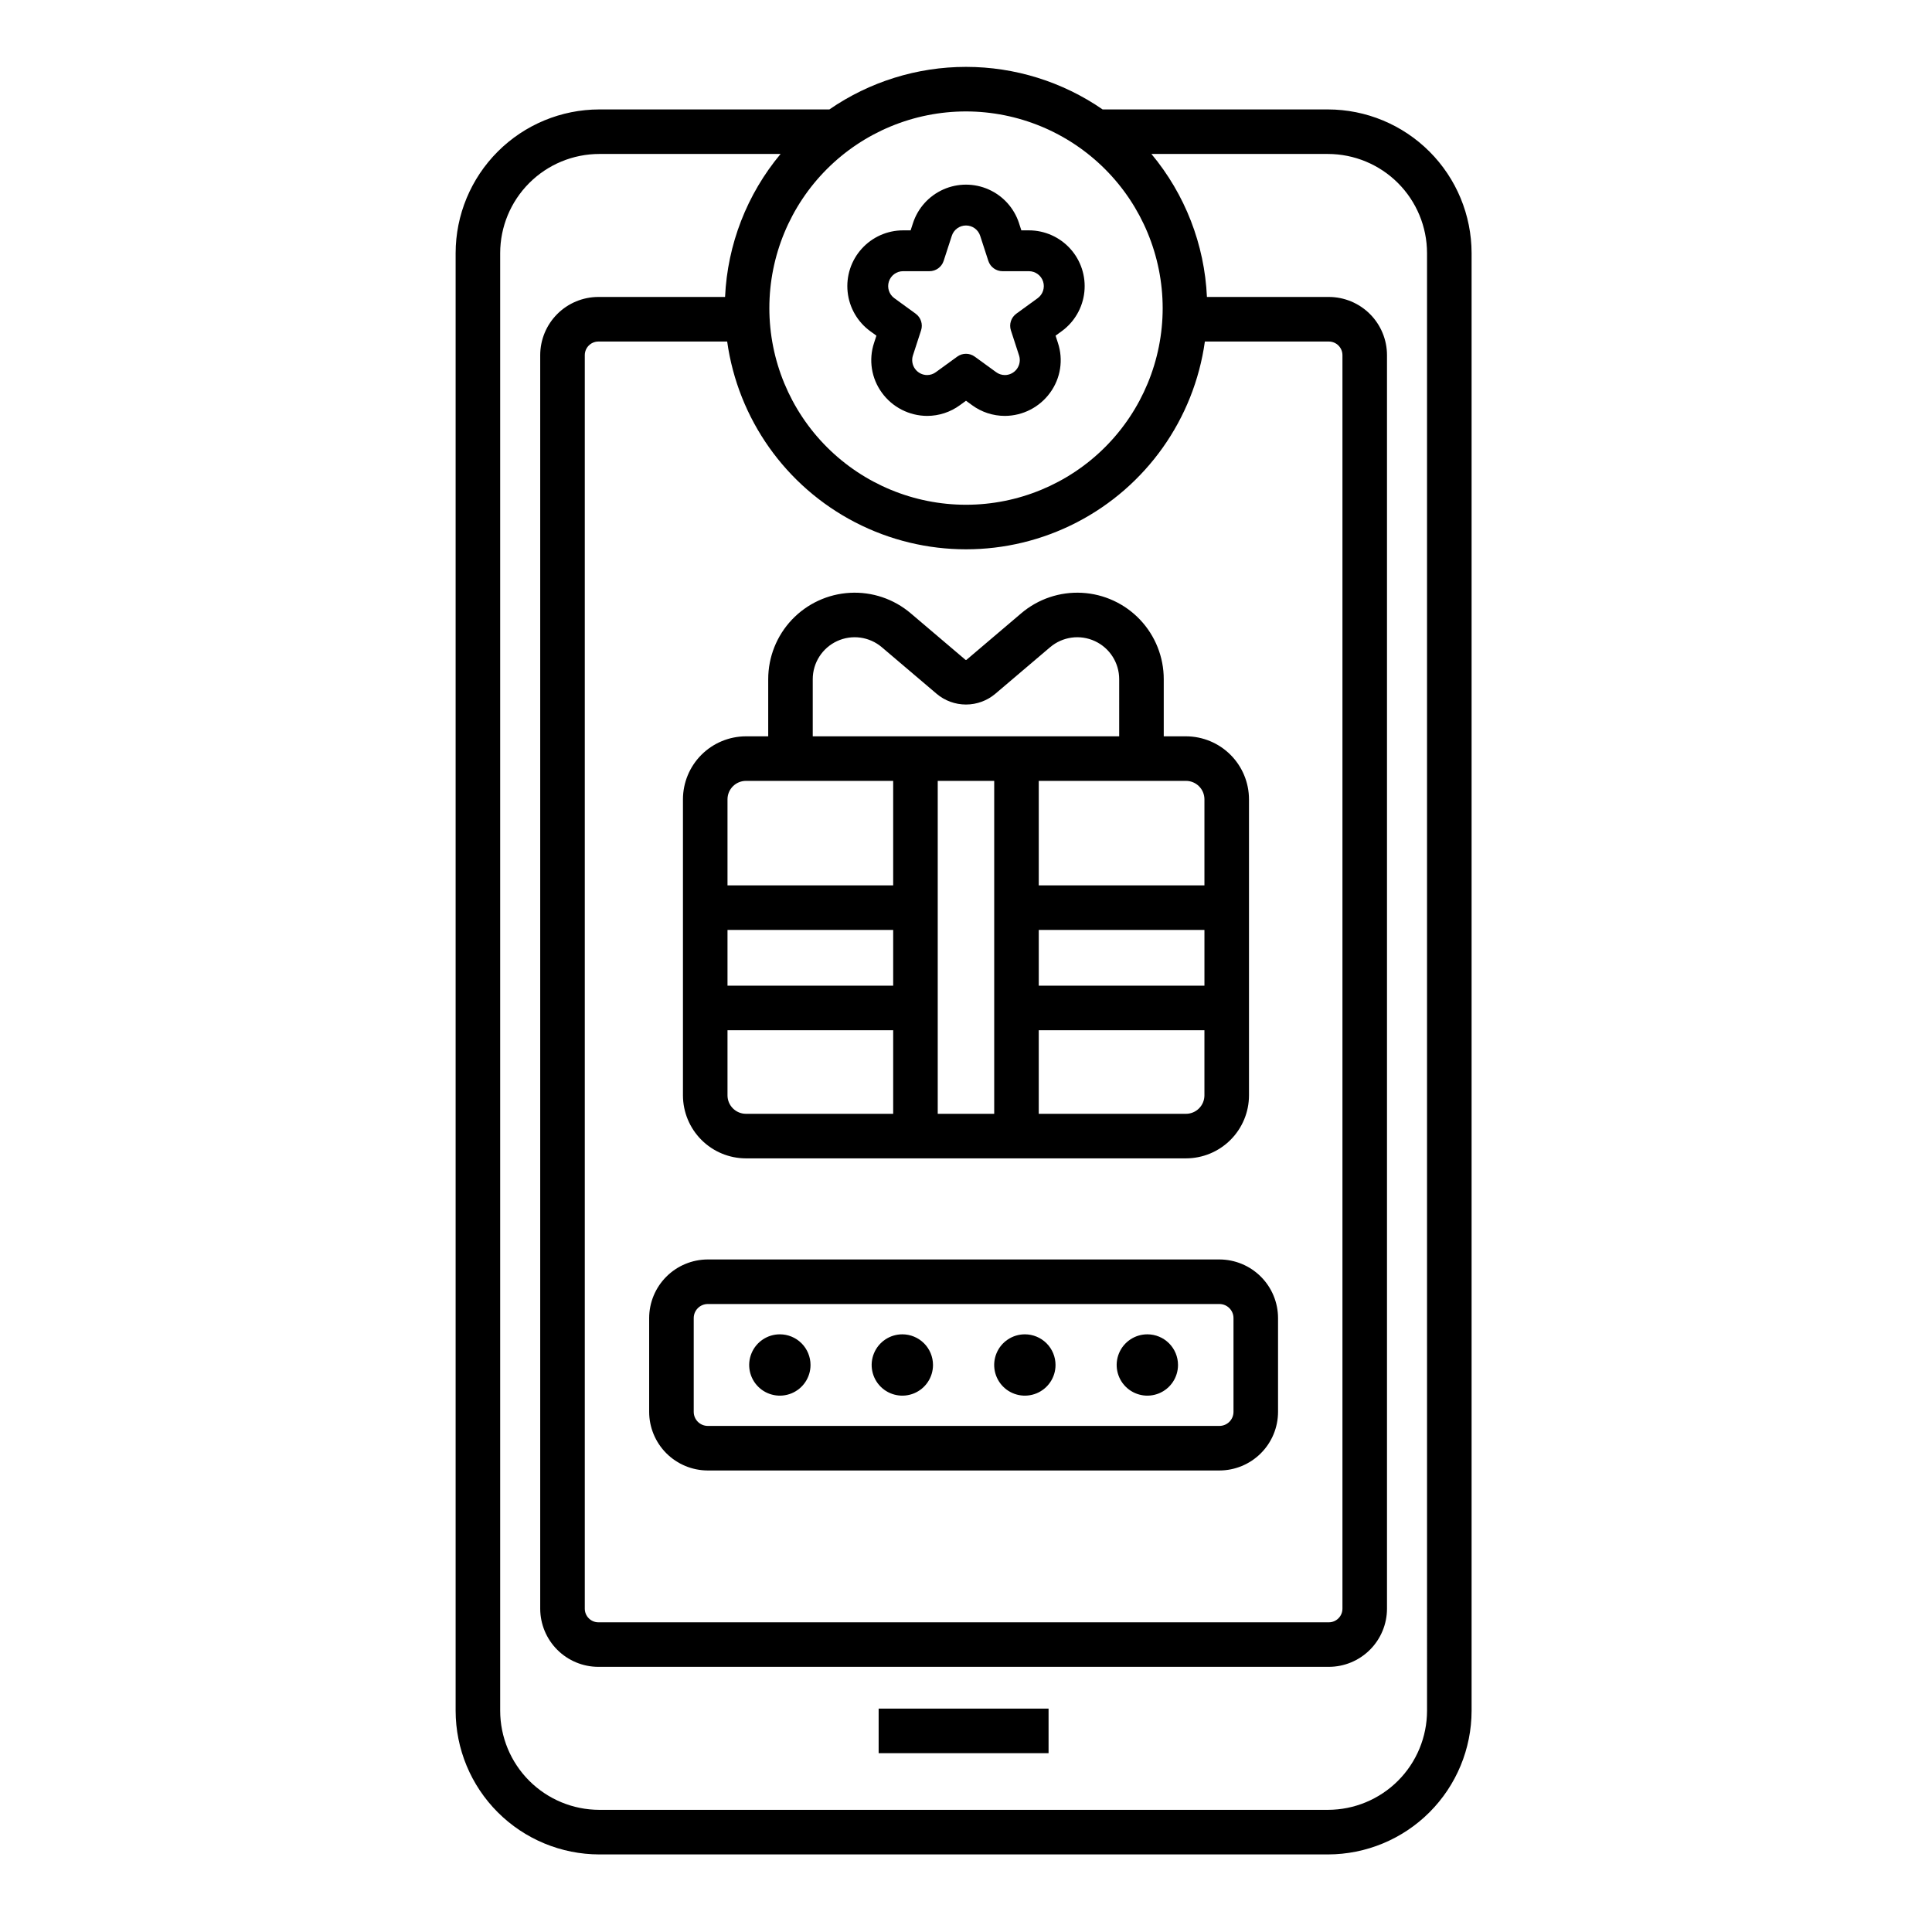 <?xml version="1.0" encoding="UTF-8"?>
<!-- Uploaded to: ICON Repo, www.iconrepo.com, Generator: ICON Repo Mixer Tools -->
<svg fill="#000000" width="800px" height="800px" version="1.1" viewBox="144 144 512 512" xmlns="http://www.w3.org/2000/svg">
 <g>
  <path d="m414.65 306.52-14.5 12.324c-0.043 0.039-0.102 0.059-0.16 0.055-0.055 0.004-0.109-0.016-0.148-0.055l-14.504-12.324c-4.469-3.797-10.223-5.734-16.074-5.418-5.856 0.316-11.367 2.867-15.402 7.121-4.031 4.258-6.277 9.898-6.277 15.762v15.148h-5.898c-4.426 0.008-8.672 1.77-11.801 4.898-3.133 3.129-4.891 7.375-4.898 11.801v78.449c0.008 4.426 1.766 8.672 4.898 11.801 3.129 3.133 7.375 4.894 11.801 4.898h116.61c4.426-0.004 8.672-1.766 11.801-4.898 3.133-3.129 4.894-7.375 4.898-11.801v-78.449c-0.004-4.426-1.766-8.672-4.898-11.801-3.129-3.129-7.375-4.891-11.801-4.898h-5.891v-15.148c0-5.863-2.246-11.504-6.281-15.762-4.031-4.254-9.543-6.805-15.398-7.121s-11.609 1.621-16.078 5.418zm-72.965 44.422h39.016v27.691h-43.906v-22.801c0.004-2.699 2.191-4.887 4.891-4.891zm77.598 39.5h43.906v14.773h-43.906zm-11.809 48.73h-14.965v-88.23h14.965zm-26.773-33.957h-43.906v-14.773h43.906zm-43.906 29.066v-17.258h43.906v22.148h-39.016c-2.699-0.004-4.887-2.191-4.891-4.891zm121.5 4.891h-39.016v-22.148h43.906v17.258c-0.004 2.699-2.191 4.887-4.891 4.891zm4.891-83.34v22.801h-43.906v-27.691h39.016c2.699 0.004 4.887 2.191 4.891 4.891zm-22.59-16.699h-81.211v-15.148c0.004-4.328 2.519-8.266 6.449-10.082 3.93-1.816 8.555-1.188 11.855 1.617l14.504 12.324h-0.004c2.176 1.848 4.938 2.863 7.789 2.863h0.02c2.856 0 5.617-1.016 7.793-2.863l14.5-12.324h0.004c3.301-2.805 7.926-3.434 11.855-1.617 3.93 1.816 6.445 5.754 6.445 10.082z"/>
  <path d="m374.64 231.78 1.617 1.176-0.617 1.902v-0.004c-1.492 4.484-0.719 9.41 2.07 13.223 2.789 3.844 7.25 6.125 12 6.141 3.117-0.004 6.156-0.996 8.672-2.84l1.617-1.176 1.617 1.176h-0.004c2.516 1.844 5.555 2.836 8.676 2.84 4.75-0.016 9.207-2.297 11.996-6.141 2.793-3.812 3.562-8.738 2.07-13.223l-0.617-1.902 1.617-1.176v0.004c3.387-2.461 5.574-6.246 6.012-10.41 0.438-4.168-0.914-8.324-3.715-11.434-2.805-3.113-6.797-4.891-10.984-4.891h-2l-0.617-1.898 0.004-0.004c-1.297-3.981-4.219-7.231-8.047-8.934-3.824-1.703-8.195-1.703-12.02 0-3.828 1.703-6.75 4.953-8.043 8.934l-0.617 1.898h-2v0.004c-4.188 0-8.18 1.777-10.98 4.891-2.805 3.109-4.152 7.266-3.715 11.43 0.438 4.168 2.621 7.949 6.008 10.414zm8.688-15.91h6.988c1.715 0 3.234-1.102 3.762-2.731l2.16-6.648c0.527-1.629 2.047-2.734 3.762-2.734 1.711 0 3.231 1.105 3.758 2.734l2.16 6.648c0.531 1.629 2.047 2.731 3.762 2.731h6.988c1.715 0 3.231 1.102 3.762 2.731 0.527 1.629-0.051 3.414-1.438 4.422l-5.656 4.109h0.004c-1.387 1.004-1.969 2.789-1.438 4.418l2.16 6.648c0.391 1.207 0.184 2.531-0.566 3.559-0.746 1.027-1.938 1.637-3.207 1.637-0.836-0.004-1.645-0.277-2.312-0.773l-5.656-4.109c-1.383-1.008-3.262-1.008-4.644 0l-5.656 4.109c-0.668 0.496-1.477 0.77-2.309 0.773-1.273 0-2.465-0.609-3.211-1.637s-0.957-2.348-0.566-3.559l2.16-6.648v0.004c0.531-1.633-0.051-3.414-1.434-4.422l-5.656-4.109c-1.387-1.008-1.965-2.793-1.438-4.422 0.531-1.629 2.047-2.731 3.762-2.731z"/>
  <path d="m376.85 596.8h45.031v11.809h-45.031z"/>
  <path d="m495.91 173h-59.703c-10.645-7.344-23.27-11.277-36.203-11.277s-25.562 3.934-36.207 11.277h-60.973c-10.094 0.012-19.773 4.027-26.91 11.168-7.141 7.137-11.156 16.816-11.168 26.91v386.29c0.012 10.094 4.027 19.773 11.168 26.91 7.137 7.137 16.816 11.152 26.91 11.164h193.09-0.004c10.098-0.012 19.773-4.027 26.914-11.164 7.137-7.137 11.152-16.816 11.164-26.91v-386.29c-0.012-10.094-4.027-19.773-11.164-26.91-7.141-7.141-16.816-11.156-26.914-11.168zm-43.789 52.648c0 13.82-5.492 27.078-15.266 36.852-9.773 9.773-23.031 15.266-36.852 15.266-13.824 0-27.082-5.492-36.855-15.266-9.773-9.773-15.262-23.031-15.262-36.852 0-13.824 5.488-27.078 15.262-36.855 9.773-9.773 23.031-15.262 36.855-15.262 13.816 0.016 27.062 5.512 36.836 15.281 9.77 9.77 15.266 23.016 15.281 36.836zm11.18 8.863h32.852c1.992 0 3.606 1.617 3.609 3.609v332.2c-0.004 1.992-1.617 3.609-3.609 3.609h-193.57c-1.992 0-3.606-1.617-3.609-3.609v-332.2c0.004-1.992 1.617-3.609 3.609-3.609h34.125c2.867 20.531 15.52 38.395 33.934 47.918 18.418 9.523 40.309 9.523 58.723 0 18.414-9.523 31.066-27.387 33.938-47.918zm58.879 362.85c-0.008 6.965-2.777 13.641-7.703 18.566-4.926 4.922-11.602 7.691-18.566 7.699h-193.09c-6.965-0.008-13.641-2.777-18.566-7.699-4.926-4.926-7.695-11.602-7.703-18.566v-386.29c0.008-6.965 2.777-13.641 7.703-18.566 4.926-4.926 11.602-7.695 18.566-7.703h48.043-0.004c-8.914 10.684-14.082 23.992-14.711 37.895h-33.57c-4.086 0.004-8.004 1.629-10.895 4.519s-4.516 6.809-4.523 10.898v332.2c0.008 4.086 1.633 8.008 4.523 10.898s6.809 4.516 10.895 4.519h193.57c4.086-0.004 8.004-1.629 10.895-4.519s4.519-6.812 4.523-10.898v-332.2c-0.004-4.09-1.633-8.008-4.523-10.898s-6.809-4.516-10.895-4.519h-32.301c-0.629-13.902-5.797-27.211-14.711-37.895h46.77c6.965 0.008 13.641 2.777 18.566 7.703 4.926 4.926 7.695 11.602 7.703 18.566z"/>
  <path d="m331.57 477.77c-4.117 0.008-8.066 1.645-10.98 4.559-2.91 2.91-4.551 6.859-4.555 10.98v24.848-0.004c0.004 4.121 1.645 8.07 4.555 10.98 2.914 2.914 6.863 4.551 10.98 4.559h135.59c4.121-0.008 8.066-1.645 10.98-4.559 2.914-2.91 4.551-6.859 4.555-10.98v-24.848 0.004c-0.004-4.121-1.641-8.07-4.555-10.98-2.914-2.914-6.859-4.551-10.98-4.559zm139.32 15.535v24.848c0 2.059-1.668 3.727-3.727 3.731h-135.59c-2.059-0.004-3.727-1.672-3.727-3.731v-24.848 0.004c0-2.059 1.668-3.727 3.727-3.731h135.59c2.059 0.004 3.727 1.672 3.727 3.731z"/>
  <path d="m350.67 497.61c-3.289 0-6.25 1.977-7.508 5.016-1.262 3.035-0.566 6.531 1.758 8.855 2.324 2.324 5.82 3.019 8.859 1.762 3.035-1.258 5.016-4.219 5.016-7.508 0-2.156-0.855-4.223-2.379-5.746-1.523-1.523-3.594-2.379-5.746-2.379z"/>
  <path d="m383.13 497.61c-3.289 0-6.25 1.977-7.512 5.016-1.258 3.035-0.562 6.531 1.762 8.855 2.324 2.324 5.82 3.019 8.859 1.762 3.035-1.258 5.016-4.219 5.016-7.508 0-2.156-0.855-4.223-2.379-5.746-1.523-1.523-3.594-2.379-5.746-2.379z"/>
  <path d="m415.6 497.61c-3.289 0-6.254 1.977-7.512 5.016-1.258 3.035-0.562 6.531 1.762 8.855 2.324 2.324 5.82 3.019 8.859 1.762 3.035-1.258 5.016-4.219 5.016-7.508 0-2.156-0.855-4.223-2.379-5.746s-3.594-2.379-5.746-2.379z"/>
  <path d="m448.06 497.61c-3.289 0-6.254 1.977-7.512 5.016-1.258 3.035-0.562 6.531 1.762 8.855 2.324 2.324 5.82 3.019 8.859 1.762 3.035-1.258 5.016-4.219 5.016-7.508 0-2.156-0.855-4.223-2.379-5.746-1.523-1.523-3.594-2.379-5.746-2.379z"/>
 </g>
</svg>